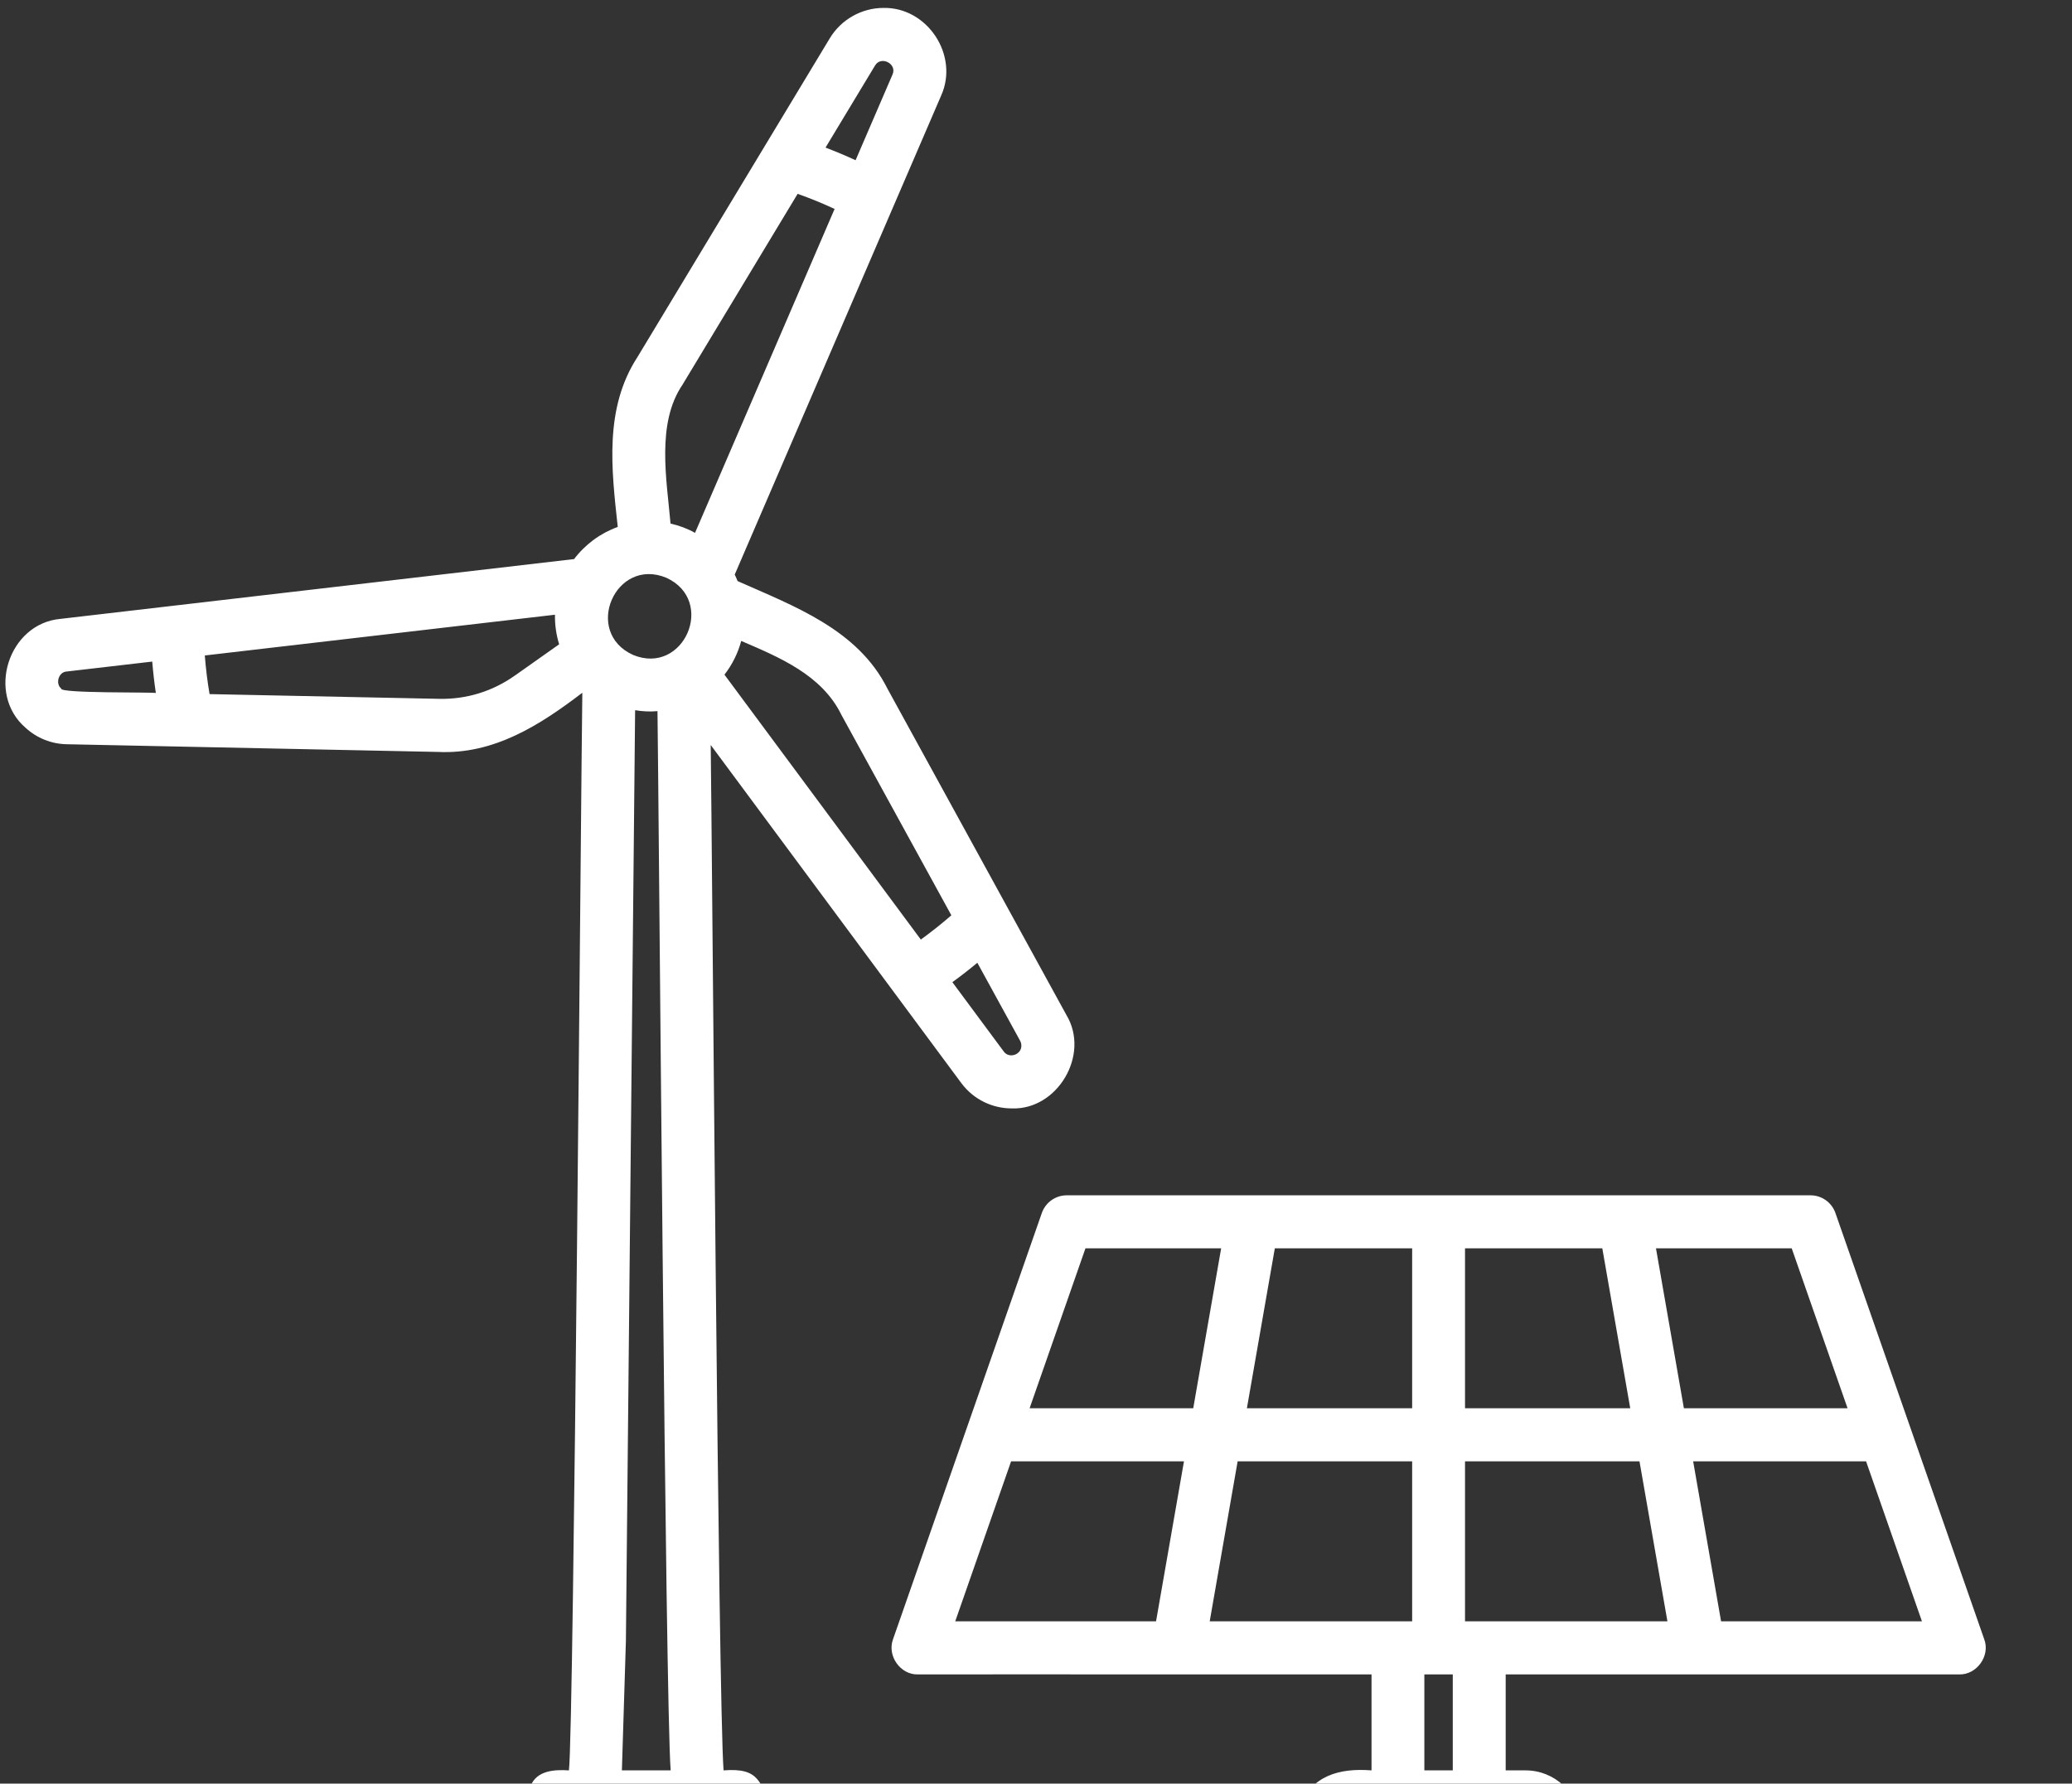 <svg width="259" height="223" viewBox="0 0 259 223" fill="none" xmlns="http://www.w3.org/2000/svg">
<rect x="0" y="0" width="259" height="223" fill="#333333" stroke="none"/>
<path d="M256.235 234.07C237.775 231.307 218.06 229.19 197.578 227.764C197.32 224.183 194.34 221.348 190.705 221.348H188.211V209.35C201.891 209.361 231.062 209.339 244.907 209.35C247.105 209.411 248.817 207.007 248.024 204.94L229.432 151.67C228.969 150.338 227.719 149.448 226.315 149.448H133.343C131.938 149.448 130.688 150.338 130.225 151.67L111.633 204.94C110.857 207.007 112.536 209.416 114.75 209.35C128.7 209.328 157.69 209.367 171.441 209.35V221.348C167.449 221.033 163.852 221.995 162.421 226.035C140.596 225.372 118.231 225.488 96.582 226.366C95.007 222.829 94.957 220.995 90.447 221.348C89.786 212.854 89.004 104.932 88.839 93.144L120.169 135.422C121.706 137.489 124.068 138.583 126.464 138.583C132.175 138.799 136.278 131.891 133.315 126.928L110.934 86.109C107.233 78.692 99.259 75.791 92.198 72.652C92.088 72.376 91.973 72.105 91.84 71.84L117.642 11.954C119.911 6.925 115.929 0.885 110.438 0.99C107.701 0.99 105.129 2.449 103.725 4.786L79.686 44.638C75.501 51.071 76.437 58.681 77.219 65.882C75.06 66.661 73.154 68.059 71.761 69.9L7.558 77.377C1.049 77.957 -1.76 86.739 3.208 91.005C4.612 92.288 6.429 93.012 8.313 93.05L54.727 94.012C61.711 94.355 67.46 90.685 72.791 86.612C72.642 96.3 71.734 216.186 71.117 221.348C69.288 221.232 67.086 221.348 66.304 223.332L64.15 228.273C42.81 229.931 22.384 232.352 3.4 235.48C-0.543 236.11 -0.036 242.095 3.935 242.067C21.927 239.215 41.042 236.767 61.143 235.164C59.7 237.458 60.967 240.586 63.82 240.608H97.728C100.035 240.674 101.742 238.06 100.757 235.96L99.413 232.882C120.048 232.103 141.256 232.025 162.029 232.655C162.09 235.491 161.242 239.713 165.334 239.917H194.285C197.534 239.713 197.744 237.049 197.589 234.407C217.927 235.8 237.379 238.005 255.74 240.663C259.755 240.636 260.228 234.7 256.224 234.065L256.235 234.07ZM79.124 81.881C72.852 79.029 76.921 69.612 83.282 72.232C89.566 75.095 85.485 84.523 79.124 81.881ZM127.67 130.713C127.709 131.874 126.128 132.41 125.462 131.46L119.046 122.799C120.12 122.02 121.161 121.213 122.168 120.373L127.516 130.128C127.615 130.31 127.665 130.503 127.665 130.713H127.67ZM105.135 89.303L118.919 114.438C117.697 115.504 116.43 116.51 115.103 117.472L90.557 84.352C91.516 83.119 92.253 81.655 92.65 80.135C97.414 82.18 102.69 84.368 105.14 89.303H105.135ZM109.375 8.207C110.097 6.925 112.178 7.964 111.562 9.324L106.947 20.034C105.713 19.459 104.463 18.94 103.191 18.453L109.375 8.202V8.207ZM85.336 48.059L99.705 24.234C101.263 24.792 102.816 25.417 104.325 26.124L86.878 66.623C85.926 66.086 84.879 65.7 83.816 65.462C83.343 60.002 82.005 52.895 85.342 48.059H85.336ZM7.658 86.092C6.903 85.501 7.3 84.02 8.329 83.959L19.03 82.716C19.14 84.059 19.289 85.368 19.482 86.645C19.179 86.518 7.448 86.706 7.658 86.098V86.092ZM64.398 84.434C61.6 86.435 58.307 87.452 54.876 87.374L26.195 86.783C25.93 85.23 25.732 83.622 25.6 81.953L69.371 76.858C69.349 78.107 69.525 79.356 69.894 80.555L64.398 84.44V84.434ZM78.238 205.161C78.238 205.161 79.383 88.828 79.389 88.795C80.319 88.95 81.256 88.999 82.186 88.911C82.357 100.909 83.172 213.025 83.833 221.343H77.737L78.238 205.161ZM68.881 233.976L71.497 227.974H90.067L91.427 231.091C91.433 231.108 91.449 231.141 91.455 231.158L92.683 233.976H68.875H68.881ZM174.74 202.713H151.213L154.705 182.707H176.519V202.713H174.74ZM176.519 156.075V176.075H155.861L159.353 156.075H176.519ZM200.288 156.075L203.779 176.075H183.128V156.075H200.288ZM183.128 182.707H204.936L208.428 202.713H183.128V182.707ZM215.135 202.713L211.644 182.707H233.259L240.243 202.713H215.135ZM230.946 176.075H210.487L206.996 156.075H223.963L230.946 176.075ZM135.683 156.075H152.645L149.154 176.075H128.7L135.683 156.075ZM126.387 182.707H147.997L144.506 202.713H119.404L126.387 182.707ZM178.044 209.345H181.597V221.343H178.044V209.345ZM190.992 233.285H168.649V228.267C168.649 228.107 168.781 227.974 168.941 227.974H190.7C190.86 227.974 190.992 228.107 190.992 228.267V233.285Z" fill="white"/>
</svg>
